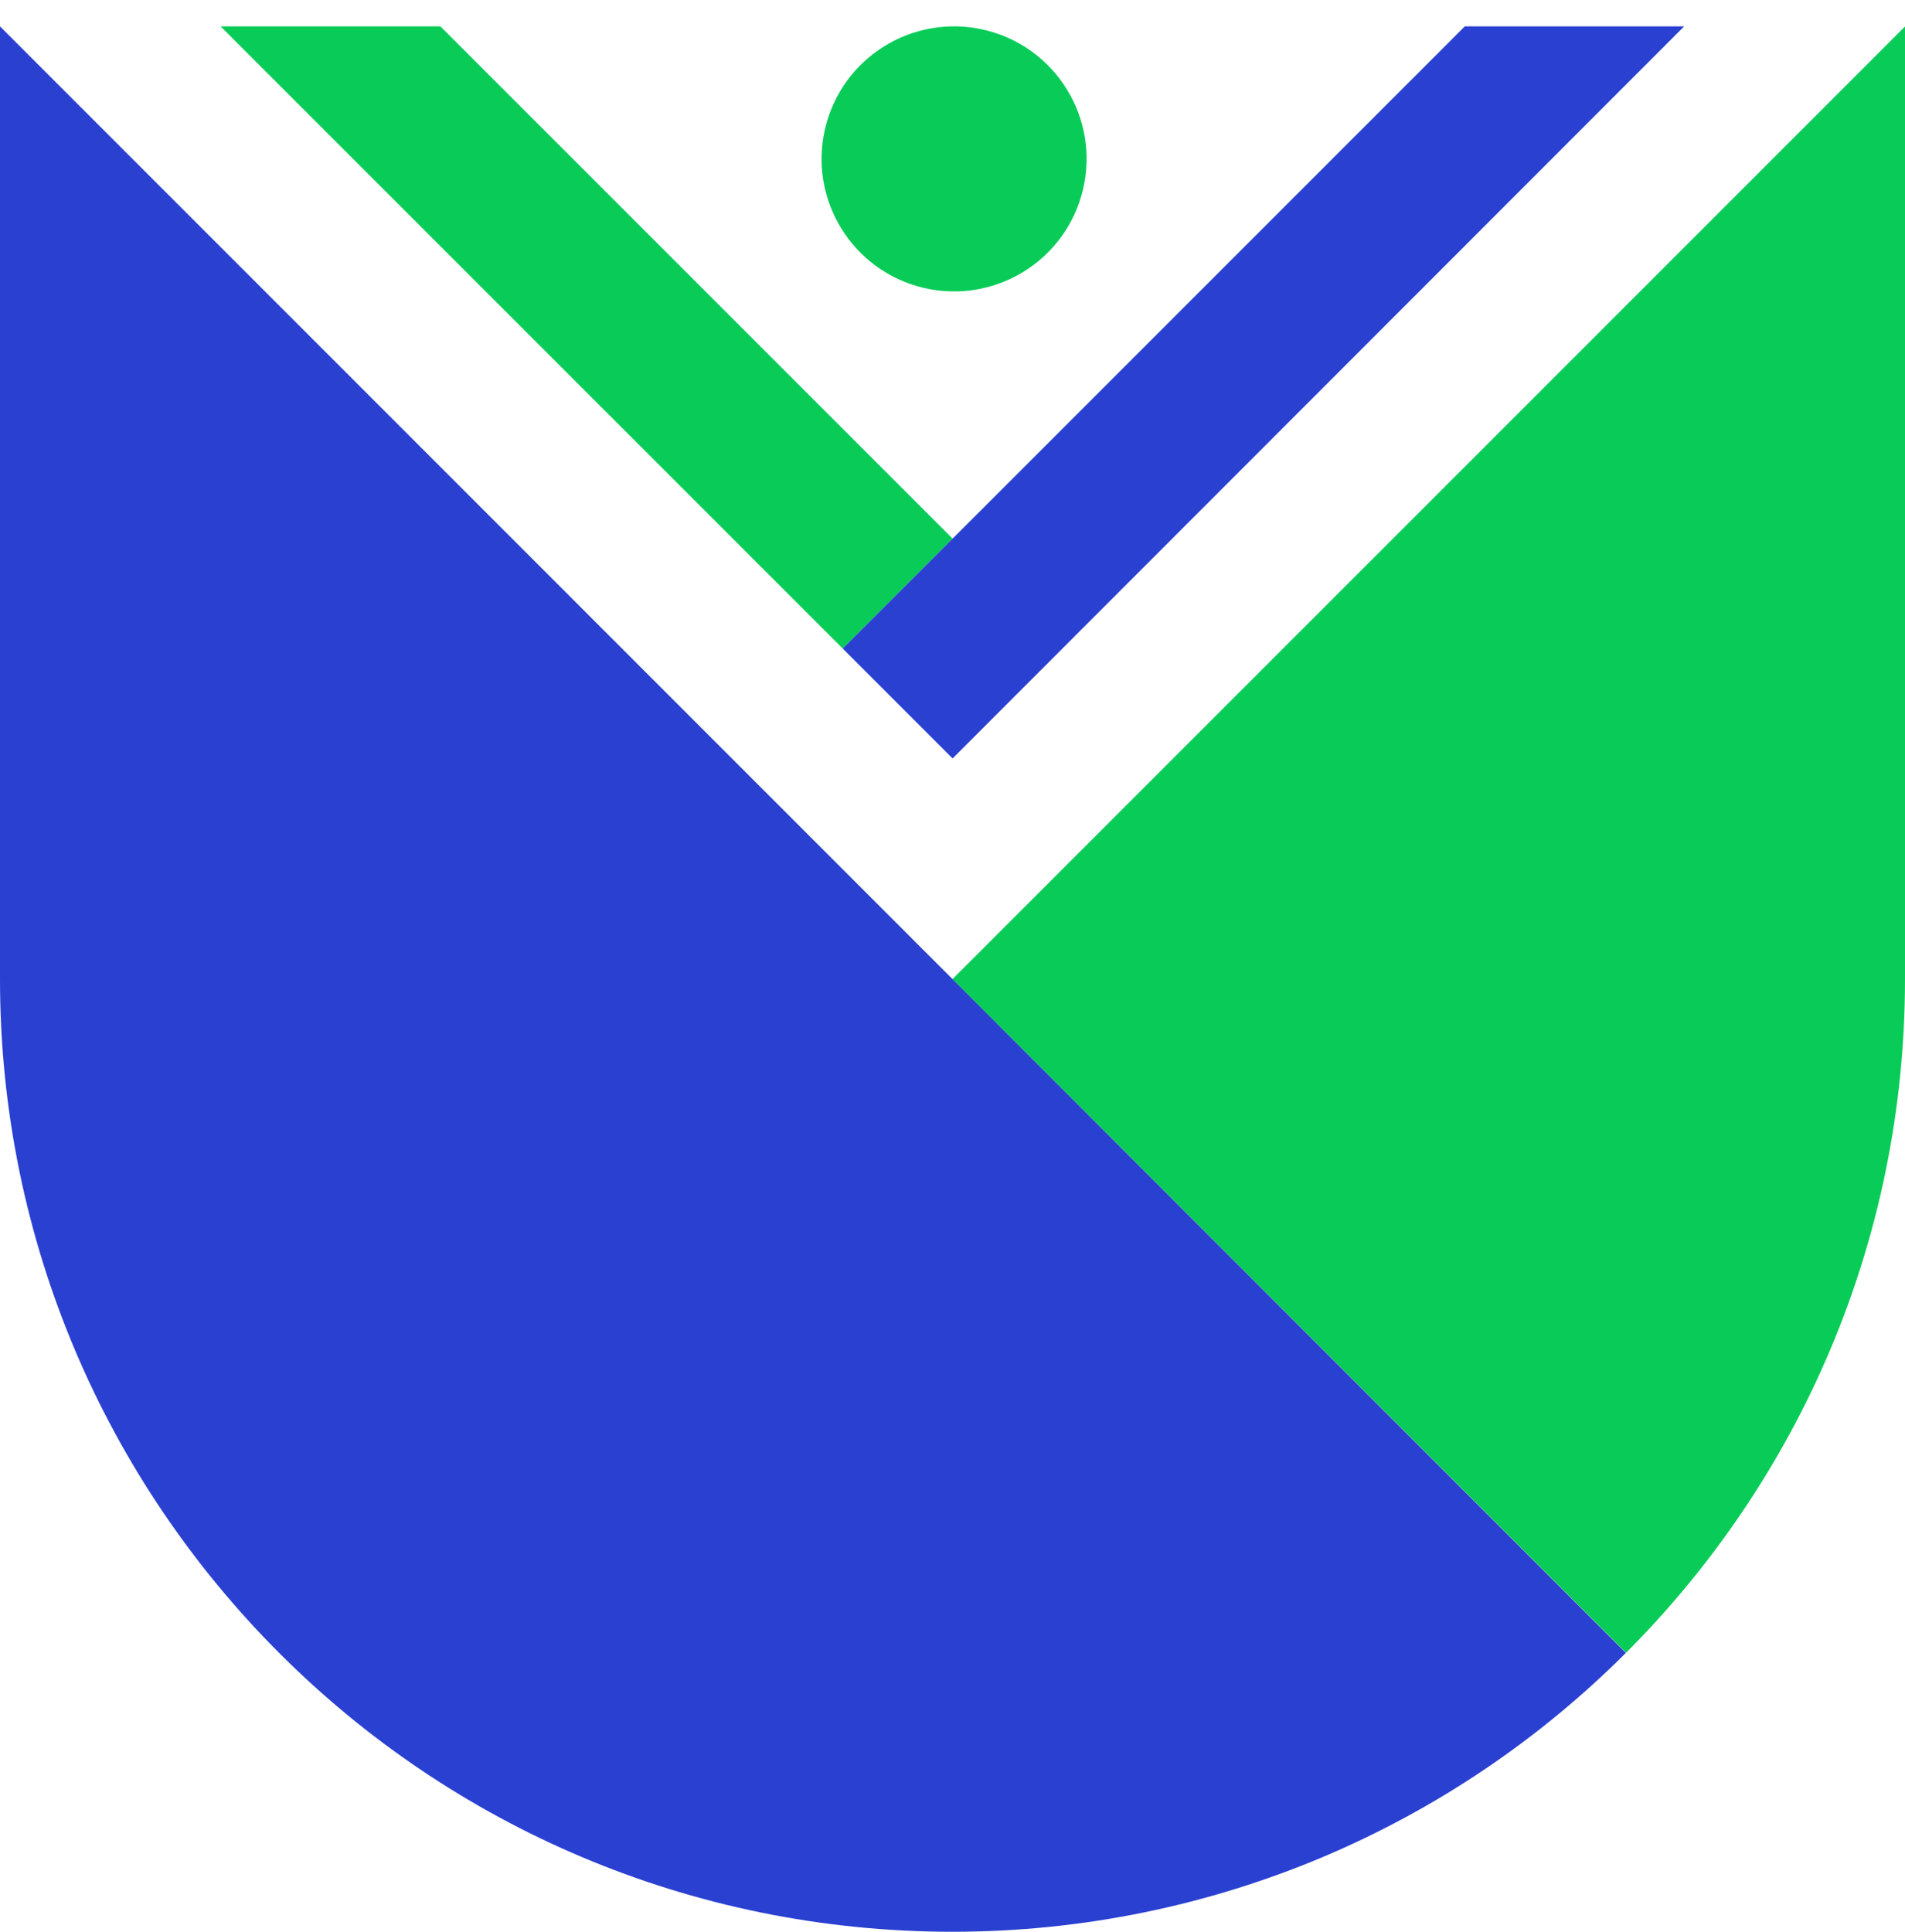 <svg xmlns="http://www.w3.org/2000/svg" xmlns:xlink="http://www.w3.org/1999/xlink" version="1.1" id="Layer_1" x="0px" y="0px" style="enable-background:new 0 0 1000 1000;" xml:space="preserve" viewBox="347.63 343.4 304.75 308.98">
<style type="text/css">
	.st0{fill:#2A40D1;}
	.st1{fill:#09CC58;}
</style>
<g>
	<path class="st1" d="M652.38,500.01V347.64L500,500.01l107.75,107.75C635.32,580.18,652.38,542.09,652.38,500.01z"/>
	<path class="st0" d="M607.72,607.78c-13.79,13.79-30.19,24.91-48.39,32.61c-18.26,7.7-38.33,11.99-59.32,11.99   c-42.05,0-80.2-17.02-107.72-44.6c-27.58-27.58-44.66-65.72-44.66-107.78V347.62L500,500L607.72,607.78z"/>
	<g>
		<polygon class="st1" points="500.02,429.55 482.44,447.13 382.92,347.62 418.08,347.62   "/>
		<polygon class="st0" points="617.05,347.62 500.02,464.71 482.44,447.13 581.96,347.62   "/>
	</g>
	
		<ellipse transform="matrix(0.228 -0.974 0.974 0.228 27.017 771.721)" class="st1" cx="500" cy="368.83" rx="21.19" ry="21.19"/>
</g>
</svg>